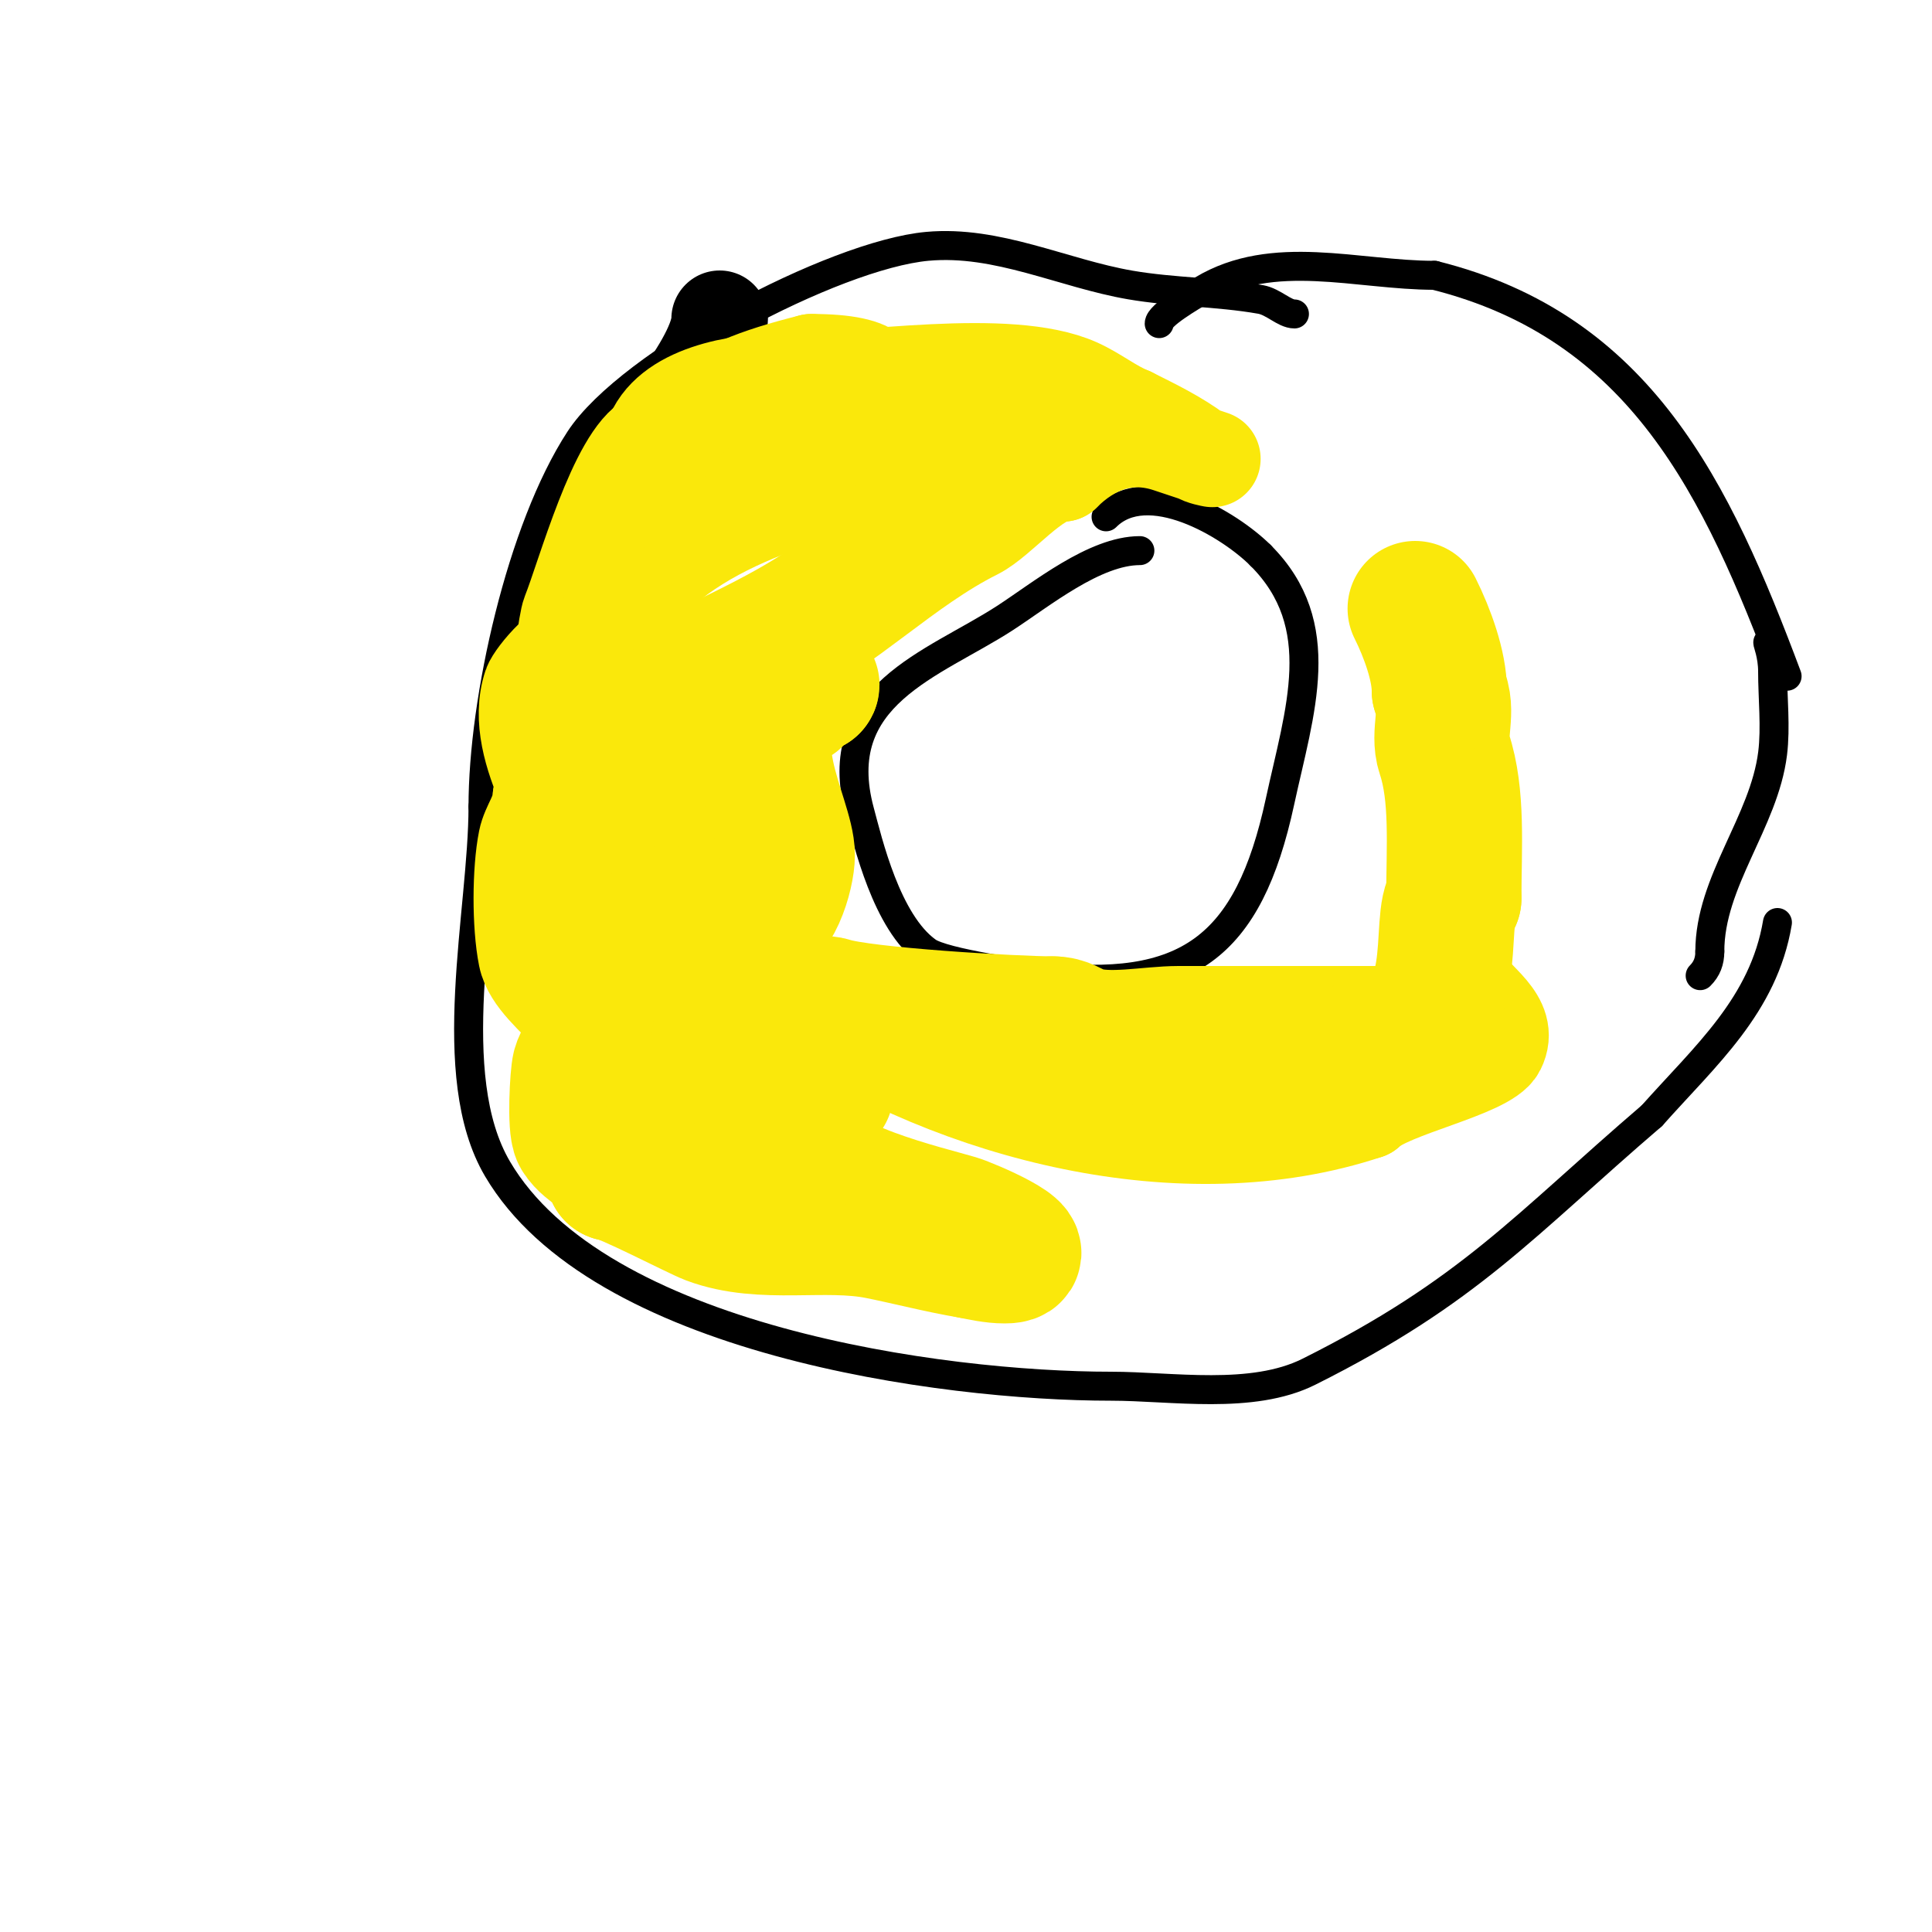 <svg viewBox='0 0 400 400' version='1.1' xmlns='http://www.w3.org/2000/svg' xmlns:xlink='http://www.w3.org/1999/xlink'><g fill='none' stroke='#000000' stroke-width='6' stroke-linecap='round' stroke-linejoin='round'><path d='M268,65c-2.073,0 -4.348,-2.532 -7,-3c-8.918,-1.574 -18.076,-1.461 -27,-3c-13.911,-2.398 -27.507,-9.318 -42,-8c-19.391,1.763 -61.707,24.217 -72,40c-12.085,18.531 -20,53.864 -20,76'/><path d='M100,167c0,21.702 -8.396,55.627 3,75c20.836,35.422 91.952,45 127,45c12.617,0 29.2,2.9 41,-3c33.324,-16.662 44.558,-30.335 71,-53'/><path d='M342,231c11.079,-12.463 23.144,-22.865 26,-40'/><path d='M370,140c-14.552,-38.805 -30.34,-72.335 -73,-83'/><path d='M297,57c-15.994,0 -33.397,-5.762 -48,3c-2.393,1.436 -9,5.263 -9,7'/><path d='M240,67'/><path d='M366,133c-0.119,0 1,2.614 1,6c0,5.471 0.676,11.593 0,17c-1.777,14.216 -13,26.5 -13,41'/><path d='M354,197c0,2.009 -0.601,3.601 -2,5'/><path d='M236,114c-9.386,0 -20.501,9.147 -28,14c-14.838,9.601 -36.524,15.862 -30,40c1.687,6.242 5.547,22.962 14,29c3.387,2.419 21.042,4.765 23,5c30.721,3.687 43.48,-5.845 50,-36c4.071,-18.829 10.446,-36.554 -4,-51'/><path d='M261,115c-6.438,-6.438 -23.401,-16.599 -32,-8'/></g>
<g fill='none' stroke='#000000' stroke-width='20' stroke-linecap='round' stroke-linejoin='round'><path d='M149,66c0,8.61 -15.893,26.893 -22,33'/><path d='M127,99c0,2.799 -3.097,11.097 -5,13'/></g>
<g fill='none' stroke='#fae80b' stroke-width='20' stroke-linecap='round' stroke-linejoin='round'><path d='M208,90c-6.441,0 -11.142,3.047 -17,5c-22.579,7.526 -48.852,11.777 -63,33'/><path d='M128,128c0,3.784 -3.837,5.594 -2,1c2.305,-5.762 4.352,-12.409 6,-19c3.379,-13.517 14.855,-16.571 27,-19'/><path d='M159,91c12.2,0 38.263,-16 9,-16'/><path d='M168,75c-23.647,5.912 -27.71,11.42 -38,32'/><path d='M130,107c0,3.629 -6.36,19.08 -8,24c-0.395,1.186 -0.116,6.558 -1,7c-1.464,0.732 -3,-0.024 -3,2'/><path d='M118,140c-2.361,0 -0.652,-11.369 0,-13c3.091,-7.727 9.766,-32.383 17,-36'/><path d='M135,91c3.226,-9.677 18.127,-12 27,-12c16.124,0 46.691,-5.359 61,1c3.817,1.696 7.122,4.449 11,6'/><path d='M234,86c4.961,2.48 9.655,4.742 14,8c0.843,0.632 3,1 3,1c0,0 -8.951,-2.984 -9,-3c-8.75,-2.917 -16.224,0.224 -22,6'/><path d='M220,98c-5.602,0 -13.001,9.501 -18,12c-14.555,7.278 -26.062,19.531 -41,27'/><path d='M161,137c-2.294,2.294 -6.998,4.995 -8,8c-2.928,8.783 -7.576,33.849 -3,43'/><path d='M150,188c6.127,6.127 8.552,16.034 16,21c32,21.333 78.916,33.695 117,21'/><path d='M283,230c4.505,-4.505 24.763,-8.526 27,-13c2.979,-5.959 -4.873,-9.745 -7,-14'/><path d='M197,82c-12.311,36.933 -30.648,42.324 -60,57'/><path d='M137,139c-7.31,7.31 -9,11.965 -9,23c0,3 0,6 0,9c0,1.667 1.667,5 0,5c-2.954,0 -10.882,-10.941 -15,-13'/><path d='M113,163c-2.72,-6.347 -5.292,-14.124 -3,-21c0.655,-1.964 7.644,-10.356 10,-8c2.242,2.242 -1.462,10.027 -2,12c-1.938,7.107 -2.642,12.284 -6,19'/><path d='M112,165c0,3.264 -2.382,5.911 -3,9c-1.25,6.249 -1.296,17.521 0,24c0.919,4.593 6.153,8.584 9,12c8.248,9.897 13.196,15.897 24,24'/><path d='M142,234c3.844,2.563 6.052,5.013 10,6c0.723,0.181 2,1 2,1c0,0 -6.898,-5.339 -8,-6c-7.502,-4.501 -13.853,-8.853 -21,-16'/><path d='M125,219c-7.036,-7.036 -8,-11.815 -8,-24c0,-3.058 1,-16.471 1,-15'/><path d='M118,180c7.39,5.543 9,6.436 9,16c0,4.667 1.132,9.473 0,14c-0.291,1.166 -2.85,2.15 -2,3c1.009,1.009 9.379,-3.379 13,-7c5.772,-5.772 8.44,-20.78 0,-25'/></g>
<g fill='none' stroke='#fae80b' stroke-width='28' stroke-linecap='round' stroke-linejoin='round'><path d='M139,146c-2.272,13.629 -0.884,25.487 7,36c2.506,3.342 4.079,9 9,9'/><path d='M155,191c5.155,0 8,-10.044 8,-14c0,-7.48 -11.535,-25.733 1,-32c1.491,-0.745 2.333,-3 4,-3'/><path d='M168,142c0.527,-0.527 -1.255,-1 -2,-1'/><path d='M132,222c0,-7.71 -10.105,-7.632 -12,-1c-0.444,1.552 -1.01,12.316 0,14c1.844,3.073 7,4.687 7,8'/><path d='M127,243c2.038,0 17.363,8.011 20,9c10.945,4.104 23.609,0.722 35,3c6.183,1.237 12.549,2.925 19,4'/><path d='M201,259c2.311,0.462 4.643,1 7,1c6.976,0 -7.349,-6.205 -10,-7c-5.718,-1.715 -31,-7.604 -31,-15'/><path d='M167,238c-7.437,-3.719 -10.779,-12.368 -15,-19c-1.044,-1.64 -3,-5 -3,-5c0,0 4.761,4.226 6,5c4.405,2.753 10.595,7 16,7'/><path d='M138,189c3.613,3.613 8.777,5.184 13,8c3.562,2.375 8.608,7.608 11,10c1.2,1.2 8.121,0.374 10,1c6.447,2.149 37.945,4 46,4'/><path d='M218,212c2.622,0 3.612,1.204 6,2c5.547,1.849 14.01,0 20,0c14,0 28,0 42,0'/><path d='M286,214c17.678,0 11.256,-24.256 15,-28'/><path d='M301,186c0,-10.533 0.88,-21.361 -2,-30c-1.404,-4.212 1.086,-8.827 -1,-13'/><path d='M298,143c0,-5.103 -2.481,-11.963 -5,-17'/></g>
</svg>